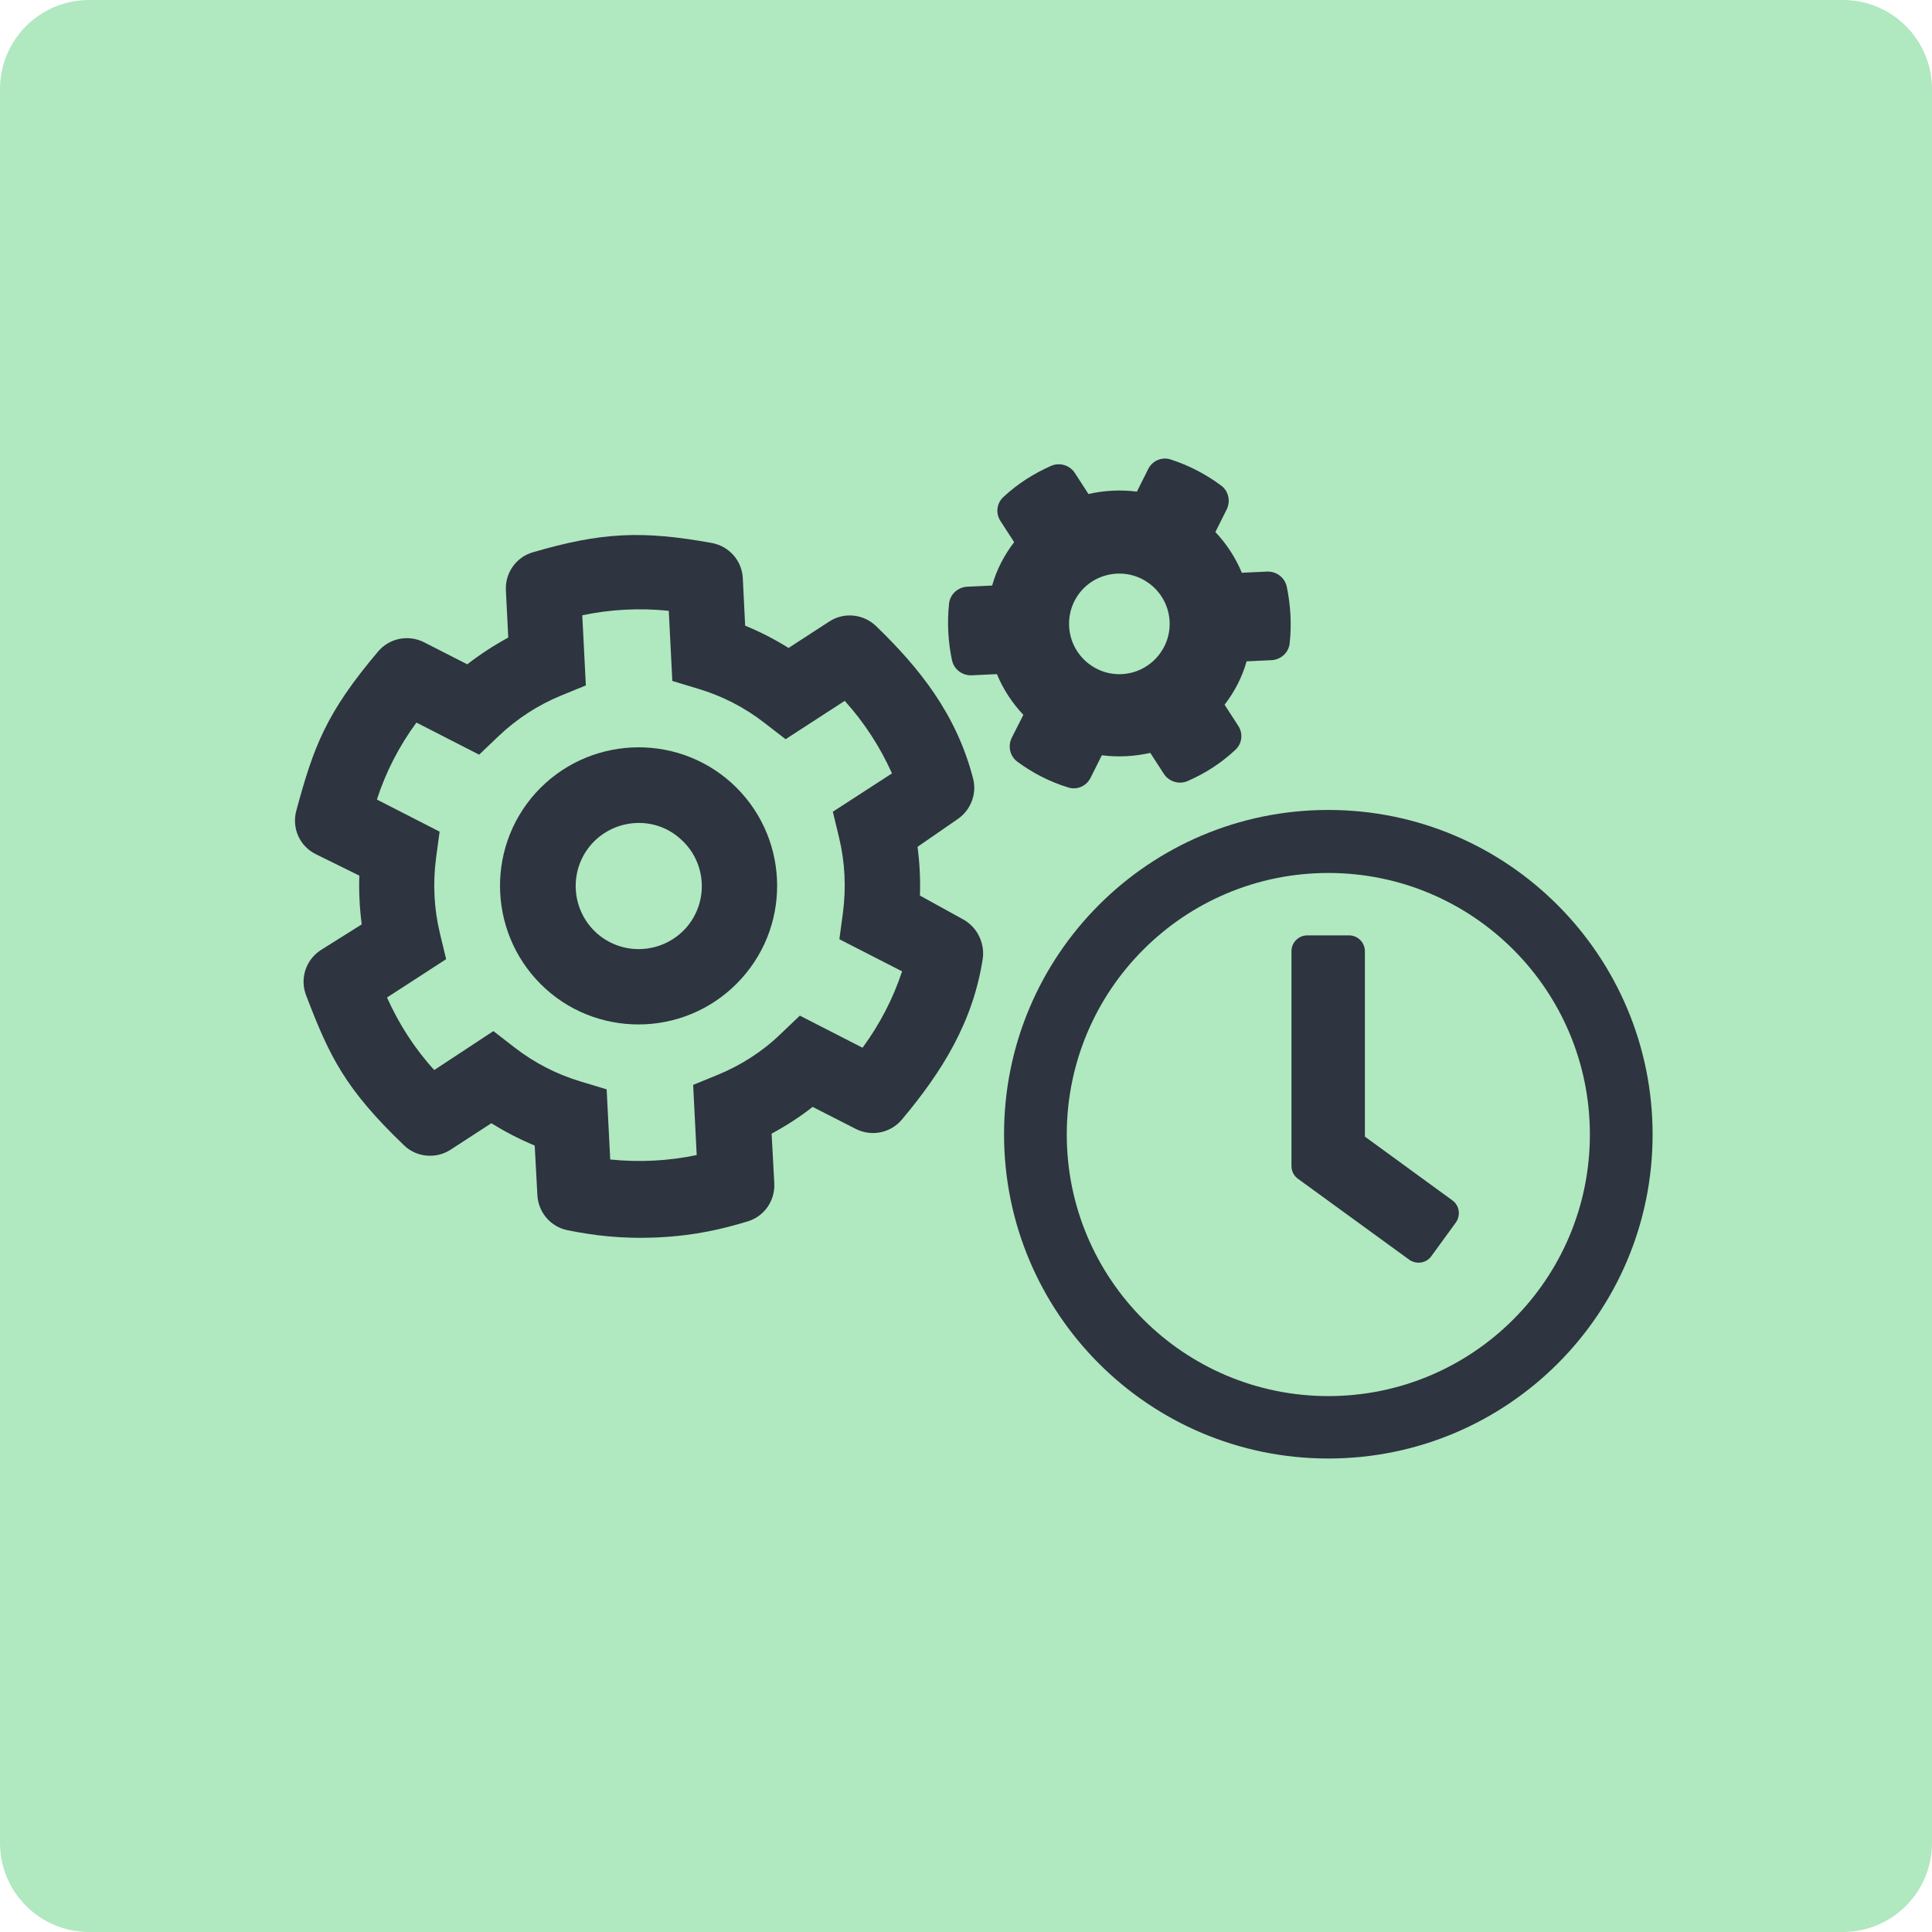 <?xml version="1.0" encoding="utf-8"?>
<!-- Generator: Adobe Illustrator 27.1.0, SVG Export Plug-In . SVG Version: 6.00 Build 0)  -->
<svg version="1.1" id="Layer_1" xmlns="http://www.w3.org/2000/svg" xmlns:xlink="http://www.w3.org/1999/xlink" x="0px" y="0px"
	 viewBox="0 0 65 65" style="enable-background:new 0 0 65 65;" xml:space="preserve">
<style type="text/css">
	.st0{fill:#B0E8C0;}
	.st1{fill:#2E3440;}
</style>
<path class="st0" d="M62,65H3c-1.66,0-3-1.34-3-3V3c0-1.66,1.34-3,3-3h59c1.66,0,3,1.34,3,3v59C65,63.66,63.66,65,62,65z"/>
<g>
	<path class="st1" d="M34.04,24.82c-0.14,0.28-0.06,0.62,0.18,0.8c0.51,0.38,1.09,0.68,1.71,0.87c0.3,0.1,0.62-0.04,0.76-0.32
		l0.38-0.76c0.54,0.07,1.1,0.04,1.63-0.08l0.46,0.71c0.17,0.26,0.51,0.36,0.79,0.24c0.6-0.26,1.14-0.61,1.61-1.05
		c0.23-0.21,0.27-0.55,0.1-0.81l-0.46-0.71c0.33-0.43,0.59-0.92,0.74-1.46l0.85-0.04c0.31-0.02,0.57-0.26,0.6-0.57
		c0.07-0.65,0.03-1.29-0.1-1.91c-0.07-0.3-0.34-0.51-0.66-0.5l-0.85,0.04c-0.21-0.51-0.52-0.98-0.89-1.37l0.38-0.76
		c0.14-0.28,0.06-0.62-0.18-0.8c-0.51-0.38-1.08-0.68-1.7-0.88c-0.3-0.1-0.62,0.04-0.76,0.32l-0.38,0.76
		c-0.54-0.07-1.1-0.04-1.63,0.08l-0.46-0.71c-0.17-0.26-0.51-0.36-0.79-0.24c-0.59,0.26-1.14,0.61-1.61,1.05
		c-0.23,0.21-0.27,0.55-0.1,0.81l0.46,0.71c-0.33,0.43-0.59,0.92-0.74,1.46l-0.85,0.04c-0.31,0.02-0.57,0.26-0.6,0.57
		c-0.07,0.65-0.03,1.3,0.1,1.91c0.07,0.3,0.34,0.51,0.66,0.5l0.85-0.04c0.21,0.51,0.52,0.98,0.89,1.37L34.04,24.82z M37.57,19.3
		c0.93-0.05,1.73,0.67,1.78,1.6c0.05,0.93-0.67,1.73-1.6,1.78s-1.73-0.67-1.78-1.6C35.92,20.14,36.63,19.35,37.57,19.3z"/>
	<path class="st1" d="M24.61,26.34c-1.91-1.72-4.86-1.57-6.59,0.34c-1.72,1.91-1.57,4.86,0.34,6.59c0.95,0.86,2.17,1.25,3.36,1.19
		c1.19-0.06,2.36-0.58,3.22-1.53C26.67,31.02,26.52,28.07,24.61,26.34z M23.07,31.23c-0.79,0.87-2.13,0.94-3,0.16
		c-0.87-0.79-0.94-2.13-0.16-3c0.4-0.44,0.93-0.67,1.47-0.7c0.54-0.03,1.1,0.15,1.53,0.55C23.78,29.02,23.85,30.36,23.07,31.23z"/>
	<path class="st1" d="M32.4,30.93l-1.45-0.8c0.02-0.55-0.01-1.1-0.08-1.64l1.36-0.94c0.43-0.3,0.64-0.84,0.51-1.35
		c-0.56-2.18-1.82-3.74-3.27-5.14c-0.43-0.41-1.08-0.47-1.57-0.15l-1.37,0.89c-0.46-0.29-0.95-0.54-1.46-0.75l-0.08-1.6
		c-0.03-0.59-0.46-1.07-1.03-1.18c-2.37-0.43-3.73-0.36-6.03,0.31c-0.56,0.16-0.94,0.69-0.91,1.28l0.08,1.59
		c-0.48,0.26-0.94,0.56-1.38,0.9l-1.45-0.74c-0.53-0.27-1.17-0.14-1.55,0.31c-1.76,2.08-2.17,3.21-2.75,5.35
		c-0.16,0.59,0.11,1.2,0.66,1.47l1.46,0.72c-0.02,0.55,0.01,1.1,0.08,1.64l-1.37,0.86c-0.51,0.33-0.72,0.96-0.5,1.53
		c0.79,2.07,1.32,3.15,3.29,5.04c0.42,0.41,1.08,0.47,1.57,0.15l1.37-0.89c0.47,0.29,0.95,0.54,1.46,0.75l0.09,1.67
		c0.03,0.58,0.45,1.07,1.02,1.18c0.85,0.17,1.8,0.3,3.05,0.24s2.19-0.29,3.01-0.54c0.56-0.17,0.92-0.7,0.89-1.28l-0.09-1.67
		c0.48-0.26,0.95-0.56,1.38-0.9l1.45,0.74c0.53,0.27,1.17,0.14,1.55-0.31c1.36-1.62,2.41-3.3,2.73-5.46
		C33.12,31.69,32.86,31.18,32.4,30.93z M29.02,35.25l-2.11-1.08l-0.65,0.62c-0.61,0.59-1.33,1.05-2.11,1.37l-0.83,0.34l0.12,2.36
		c-0.95,0.2-1.93,0.25-2.91,0.15l-0.12-2.36l-0.86-0.26c-0.81-0.24-1.57-0.63-2.24-1.15l-0.71-0.55L14.61,36
		c-0.66-0.72-1.19-1.55-1.59-2.44l1.99-1.29L14.8,31.4c-0.2-0.83-0.24-1.68-0.13-2.53l0.12-0.89l-2.11-1.08
		c0.3-0.93,0.75-1.8,1.33-2.59l2.11,1.08l0.65-0.62c0.62-0.59,1.33-1.05,2.11-1.37l0.83-0.34l-0.12-2.36
		c0.95-0.2,1.93-0.25,2.91-0.15l0.12,2.36l0.86,0.26c0.81,0.24,1.57,0.63,2.24,1.15l0.71,0.55l1.99-1.29
		c0.66,0.73,1.19,1.55,1.59,2.44l-1.99,1.29l0.21,0.87c0.2,0.83,0.24,1.68,0.13,2.53l-0.12,0.89l2.11,1.08
		C30.05,33.59,29.6,34.46,29.02,35.25z"/>
	<path class="st1" d="M44.69,27.25c-6.03,0-10.91,4.88-10.91,10.91s4.88,10.91,10.91,10.91S55.6,44.19,55.6,38.17
		S50.72,27.25,44.69,27.25z M44.69,46.97c-4.86,0-8.8-3.94-8.8-8.8c0-4.86,3.94-8.8,8.8-8.8c4.86,0,8.8,3.94,8.8,8.8
		C53.49,43.03,49.55,46.97,44.69,46.97z"/>
	<path class="st1" d="M45.92,38.24v-6.24c0-0.29-0.24-0.53-0.53-0.53h-1.41c-0.29,0-0.53,0.24-0.53,0.53v7.23
		c0,0.17,0.08,0.33,0.22,0.43l3.74,2.72c0.24,0.17,0.57,0.12,0.74-0.11l0.83-1.14c0.17-0.24,0.12-0.57-0.11-0.74L45.92,38.24z"/>
</g>
<g>
</g>
<g>
</g>
<g>
</g>
<g>
</g>
<g>
</g>
<g>
</g>
<g>
</g>
<g>
</g>
<g>
</g>
<g>
</g>
<g>
</g>
<g>
</g>
<g>
</g>
<g>
</g>
<g>
</g>
</svg>
